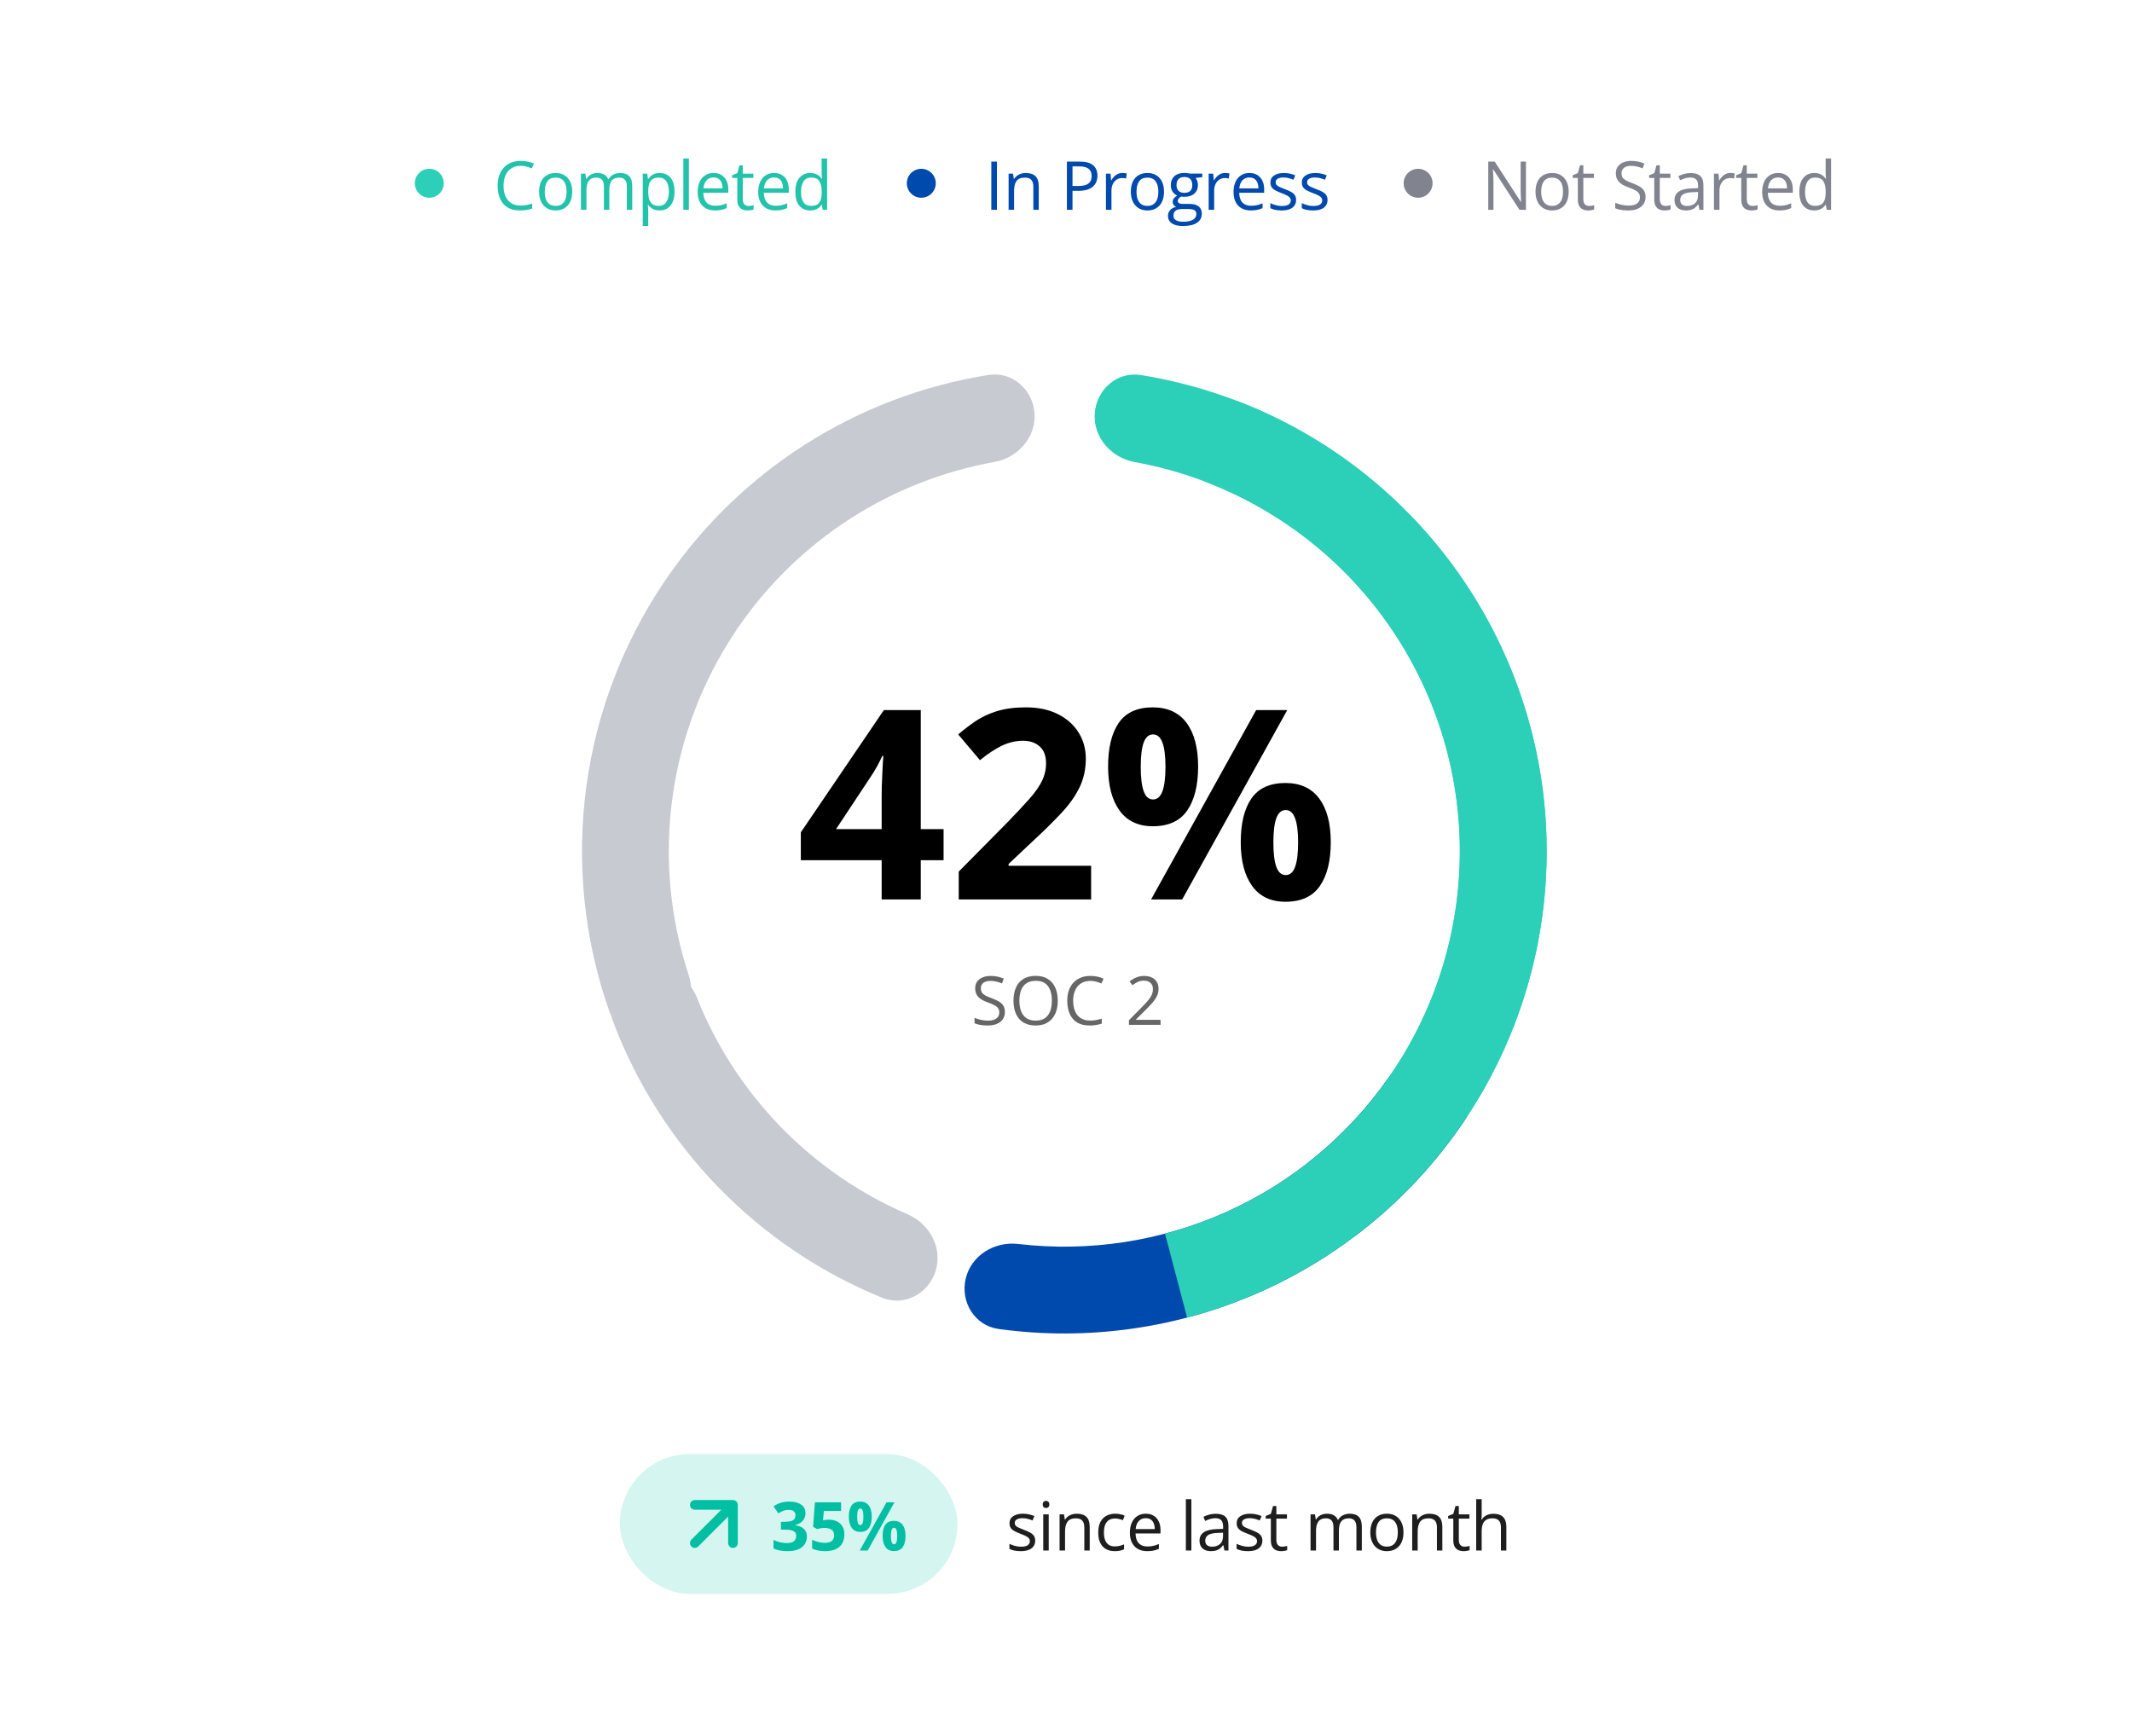 <svg width="442" height="360" viewBox="0 0 442 360" fill="none" xmlns="http://www.w3.org/2000/svg">
<circle cx="89" cy="38" r="3" fill="#2CCFB7"/>
<path d="M107.956 34.388C107.404 34.388 106.908 34.483 106.466 34.675C106.028 34.862 105.654 35.135 105.345 35.495C105.039 35.851 104.804 36.281 104.64 36.787C104.476 37.293 104.394 37.863 104.394 38.496C104.394 39.335 104.524 40.064 104.784 40.684C105.048 41.299 105.44 41.775 105.96 42.112C106.484 42.45 107.138 42.618 107.922 42.618C108.368 42.618 108.788 42.582 109.179 42.509C109.576 42.431 109.961 42.336 110.335 42.222V43.233C109.97 43.37 109.587 43.47 109.186 43.534C108.785 43.602 108.309 43.637 107.758 43.637C106.741 43.637 105.891 43.427 105.208 43.008C104.529 42.584 104.018 41.987 103.677 41.217C103.339 40.447 103.171 39.537 103.171 38.489C103.171 37.733 103.276 37.042 103.485 36.418C103.699 35.789 104.009 35.247 104.415 34.791C104.825 34.335 105.326 33.984 105.919 33.738C106.516 33.488 107.199 33.362 107.97 33.362C108.475 33.362 108.963 33.412 109.432 33.513C109.902 33.613 110.326 33.757 110.704 33.943L110.239 34.928C109.92 34.782 109.569 34.657 109.186 34.552C108.808 34.442 108.398 34.388 107.956 34.388ZM118.637 39.74C118.637 40.355 118.557 40.905 118.398 41.388C118.238 41.871 118.008 42.279 117.707 42.611C117.406 42.944 117.042 43.199 116.613 43.377C116.19 43.55 115.709 43.637 115.171 43.637C114.67 43.637 114.209 43.55 113.79 43.377C113.375 43.199 113.015 42.944 112.71 42.611C112.409 42.279 112.175 41.871 112.006 41.388C111.842 40.905 111.76 40.355 111.76 39.74C111.76 38.92 111.899 38.223 112.177 37.648C112.455 37.07 112.851 36.63 113.366 36.329C113.886 36.024 114.503 35.871 115.219 35.871C115.902 35.871 116.499 36.024 117.01 36.329C117.525 36.634 117.924 37.077 118.206 37.655C118.493 38.23 118.637 38.925 118.637 39.74ZM112.936 39.74C112.936 40.342 113.015 40.864 113.175 41.306C113.334 41.748 113.58 42.09 113.913 42.331C114.246 42.573 114.674 42.693 115.198 42.693C115.718 42.693 116.144 42.573 116.477 42.331C116.814 42.09 117.062 41.748 117.222 41.306C117.381 40.864 117.461 40.342 117.461 39.74C117.461 39.143 117.381 38.628 117.222 38.195C117.062 37.758 116.816 37.421 116.483 37.184C116.151 36.947 115.72 36.828 115.191 36.828C114.412 36.828 113.84 37.086 113.476 37.601C113.116 38.116 112.936 38.829 112.936 39.74ZM128.579 35.871C129.404 35.871 130.026 36.088 130.446 36.52C130.865 36.949 131.075 37.639 131.075 38.592V43.5H129.954V38.647C129.954 38.04 129.821 37.587 129.557 37.286C129.297 36.981 128.91 36.828 128.395 36.828C127.67 36.828 127.144 37.038 126.816 37.457C126.488 37.876 126.324 38.494 126.324 39.31V43.5H125.196V38.647C125.196 38.241 125.136 37.904 125.018 37.635C124.904 37.366 124.731 37.165 124.498 37.033C124.271 36.897 123.981 36.828 123.63 36.828C123.134 36.828 122.735 36.931 122.434 37.136C122.133 37.341 121.914 37.646 121.778 38.052C121.646 38.453 121.579 38.947 121.579 39.535V43.5H120.445V36.008H121.361L121.532 37.067H121.593C121.744 36.808 121.933 36.589 122.161 36.411C122.388 36.233 122.644 36.099 122.926 36.008C123.209 35.917 123.509 35.871 123.829 35.871C124.398 35.871 124.874 35.978 125.257 36.192C125.645 36.402 125.925 36.723 126.098 37.156H126.16C126.406 36.723 126.743 36.402 127.171 36.192C127.6 35.978 128.069 35.871 128.579 35.871ZM136.772 35.871C137.706 35.871 138.452 36.192 139.008 36.835C139.564 37.477 139.842 38.444 139.842 39.733C139.842 40.586 139.714 41.301 139.459 41.88C139.203 42.459 138.843 42.896 138.379 43.192C137.918 43.489 137.374 43.637 136.745 43.637C136.348 43.637 136 43.584 135.699 43.48C135.398 43.375 135.141 43.233 134.926 43.056C134.712 42.878 134.535 42.684 134.393 42.475H134.311C134.325 42.652 134.341 42.867 134.359 43.117C134.382 43.368 134.393 43.587 134.393 43.773V46.85H133.252V36.008H134.188L134.339 37.115H134.393C134.539 36.887 134.717 36.68 134.926 36.493C135.136 36.302 135.391 36.151 135.692 36.042C135.997 35.928 136.357 35.871 136.772 35.871ZM136.574 36.828C136.054 36.828 135.635 36.928 135.316 37.129C135.002 37.329 134.772 37.63 134.626 38.031C134.48 38.428 134.402 38.927 134.393 39.528V39.747C134.393 40.38 134.462 40.916 134.598 41.353C134.74 41.791 134.97 42.124 135.289 42.352C135.612 42.579 136.045 42.693 136.588 42.693C137.052 42.693 137.44 42.568 137.75 42.317C138.06 42.067 138.29 41.718 138.44 41.272C138.595 40.82 138.673 40.303 138.673 39.72C138.673 38.836 138.499 38.134 138.153 37.614C137.811 37.09 137.285 36.828 136.574 36.828ZM142.812 43.5H141.67V32.863H142.812V43.5ZM147.942 35.871C148.58 35.871 149.127 36.012 149.582 36.295C150.038 36.578 150.387 36.974 150.628 37.484C150.87 37.99 150.991 38.583 150.991 39.262V39.966H145.816C145.829 40.845 146.048 41.515 146.472 41.976C146.896 42.436 147.493 42.666 148.263 42.666C148.737 42.666 149.156 42.623 149.521 42.536C149.885 42.45 150.264 42.322 150.656 42.153V43.151C150.277 43.32 149.901 43.443 149.528 43.52C149.159 43.598 148.721 43.637 148.215 43.637C147.495 43.637 146.866 43.491 146.328 43.199C145.795 42.903 145.381 42.47 145.084 41.9C144.788 41.331 144.64 40.633 144.64 39.809C144.64 39.002 144.774 38.305 145.043 37.717C145.317 37.124 145.7 36.669 146.192 36.35C146.688 36.031 147.272 35.871 147.942 35.871ZM147.928 36.801C147.322 36.801 146.839 36.999 146.479 37.395C146.119 37.792 145.905 38.346 145.836 39.057H149.801C149.797 38.61 149.726 38.218 149.589 37.881C149.457 37.539 149.254 37.275 148.981 37.088C148.707 36.897 148.356 36.801 147.928 36.801ZM155.184 42.707C155.371 42.707 155.562 42.691 155.758 42.659C155.954 42.627 156.114 42.589 156.237 42.543V43.425C156.105 43.484 155.92 43.534 155.683 43.575C155.451 43.616 155.223 43.637 155 43.637C154.603 43.637 154.243 43.568 153.92 43.432C153.596 43.29 153.336 43.053 153.14 42.721C152.949 42.388 152.853 41.928 152.853 41.34V36.897H151.787V36.343L152.86 35.898L153.311 34.272H153.995V36.008H156.189V36.897H153.995V41.306C153.995 41.775 154.102 42.126 154.316 42.358C154.535 42.591 154.824 42.707 155.184 42.707ZM160.485 35.871C161.123 35.871 161.67 36.012 162.126 36.295C162.582 36.578 162.93 36.974 163.172 37.484C163.413 37.99 163.534 38.583 163.534 39.262V39.966H158.359C158.373 40.845 158.592 41.515 159.016 41.976C159.439 42.436 160.036 42.666 160.807 42.666C161.281 42.666 161.7 42.623 162.064 42.536C162.429 42.45 162.807 42.322 163.199 42.153V43.151C162.821 43.32 162.445 43.443 162.071 43.52C161.702 43.598 161.265 43.637 160.759 43.637C160.039 43.637 159.41 43.491 158.872 43.199C158.339 42.903 157.924 42.47 157.628 41.9C157.332 41.331 157.184 40.633 157.184 39.809C157.184 39.002 157.318 38.305 157.587 37.717C157.86 37.124 158.243 36.669 158.735 36.35C159.232 36.031 159.815 35.871 160.485 35.871ZM160.472 36.801C159.865 36.801 159.382 36.999 159.022 37.395C158.662 37.792 158.448 38.346 158.38 39.057H162.345C162.34 38.61 162.269 38.218 162.133 37.881C162.001 37.539 161.798 37.275 161.524 37.088C161.251 36.897 160.9 36.801 160.472 36.801ZM167.974 43.637C167.026 43.637 166.274 43.313 165.718 42.666C165.167 42.019 164.891 41.057 164.891 39.781C164.891 38.492 165.173 37.519 165.738 36.862C166.304 36.202 167.056 35.871 167.994 35.871C168.391 35.871 168.737 35.923 169.033 36.028C169.33 36.133 169.585 36.274 169.799 36.452C170.013 36.625 170.193 36.824 170.339 37.047H170.421C170.403 36.906 170.385 36.712 170.366 36.466C170.348 36.22 170.339 36.019 170.339 35.864V32.863H171.474V43.5H170.558L170.387 42.434H170.339C170.198 42.657 170.018 42.86 169.799 43.042C169.585 43.224 169.327 43.37 169.027 43.48C168.73 43.584 168.379 43.637 167.974 43.637ZM168.152 42.693C168.954 42.693 169.521 42.465 169.854 42.01C170.186 41.554 170.353 40.877 170.353 39.98V39.774C170.353 38.822 170.193 38.09 169.874 37.58C169.56 37.07 168.986 36.815 168.152 36.815C167.454 36.815 166.933 37.083 166.586 37.621C166.24 38.154 166.067 38.883 166.067 39.809C166.067 40.729 166.238 41.44 166.579 41.941C166.926 42.443 167.45 42.693 168.152 42.693Z" fill="#23C3AB"/>
<circle cx="191" cy="38" r="3" fill="#004AAD"/>
<path d="M205.517 43.5V33.506H206.679V43.5H205.517ZM212.65 35.871C213.539 35.871 214.211 36.09 214.667 36.527C215.123 36.96 215.35 37.658 215.35 38.619V43.5H214.229V38.694C214.229 38.07 214.086 37.603 213.799 37.293C213.516 36.983 213.081 36.828 212.493 36.828C211.664 36.828 211.08 37.063 210.743 37.532C210.406 38.002 210.237 38.683 210.237 39.576V43.5H209.102V36.008H210.018L210.189 37.088H210.251C210.41 36.824 210.613 36.602 210.859 36.425C211.105 36.242 211.381 36.106 211.686 36.015C211.992 35.919 212.313 35.871 212.65 35.871ZM223.799 33.506C225.089 33.506 226.03 33.759 226.622 34.265C227.219 34.766 227.518 35.486 227.518 36.425C227.518 36.849 227.447 37.252 227.306 37.635C227.169 38.013 226.946 38.348 226.636 38.64C226.326 38.927 225.918 39.155 225.412 39.323C224.911 39.487 224.296 39.569 223.567 39.569H222.35V43.5H221.188V33.506H223.799ZM223.69 34.497H222.35V38.571H223.437C224.075 38.571 224.606 38.503 225.03 38.366C225.458 38.23 225.779 38.008 225.994 37.703C226.208 37.393 226.315 36.983 226.315 36.473C226.315 35.807 226.103 35.313 225.679 34.989C225.255 34.661 224.592 34.497 223.69 34.497ZM232.689 35.871C232.84 35.871 232.997 35.88 233.161 35.898C233.325 35.912 233.471 35.933 233.598 35.96L233.455 37.013C233.332 36.981 233.195 36.956 233.045 36.938C232.894 36.919 232.753 36.91 232.621 36.91C232.32 36.91 232.035 36.972 231.766 37.095C231.502 37.213 231.27 37.386 231.069 37.614C230.869 37.838 230.711 38.109 230.597 38.428C230.483 38.742 230.426 39.093 230.426 39.48V43.5H229.285V36.008H230.228L230.351 37.389H230.399C230.554 37.111 230.741 36.858 230.96 36.63C231.178 36.398 231.431 36.213 231.718 36.076C232.01 35.94 232.334 35.871 232.689 35.871ZM241.319 39.74C241.319 40.355 241.24 40.905 241.08 41.388C240.921 41.871 240.69 42.279 240.39 42.611C240.089 42.944 239.724 43.199 239.296 43.377C238.872 43.55 238.391 43.637 237.854 43.637C237.352 43.637 236.892 43.55 236.473 43.377C236.058 43.199 235.698 42.944 235.393 42.611C235.092 42.279 234.857 41.871 234.688 41.388C234.524 40.905 234.442 40.355 234.442 39.74C234.442 38.92 234.581 38.223 234.859 37.648C235.137 37.07 235.534 36.63 236.049 36.329C236.568 36.024 237.186 35.871 237.901 35.871C238.585 35.871 239.182 36.024 239.692 36.329C240.207 36.634 240.606 37.077 240.889 37.655C241.176 38.23 241.319 38.925 241.319 39.74ZM235.618 39.74C235.618 40.342 235.698 40.864 235.857 41.306C236.017 41.748 236.263 42.09 236.596 42.331C236.928 42.573 237.357 42.693 237.881 42.693C238.4 42.693 238.826 42.573 239.159 42.331C239.496 42.09 239.745 41.748 239.904 41.306C240.064 40.864 240.144 40.342 240.144 39.74C240.144 39.143 240.064 38.628 239.904 38.195C239.745 37.758 239.499 37.421 239.166 37.184C238.833 36.947 238.403 36.828 237.874 36.828C237.095 36.828 236.523 37.086 236.158 37.601C235.798 38.116 235.618 38.829 235.618 39.74ZM245.219 46.863C244.235 46.863 243.476 46.679 242.943 46.31C242.409 45.945 242.143 45.432 242.143 44.772C242.143 44.302 242.291 43.901 242.587 43.568C242.888 43.236 243.303 43.015 243.831 42.905C243.635 42.814 243.467 42.677 243.325 42.495C243.189 42.313 243.12 42.103 243.12 41.866C243.12 41.593 243.196 41.353 243.346 41.148C243.501 40.939 243.736 40.738 244.05 40.547C243.658 40.387 243.339 40.118 243.093 39.74C242.852 39.357 242.731 38.913 242.731 38.407C242.731 37.87 242.842 37.411 243.066 37.033C243.289 36.65 243.613 36.359 244.036 36.158C244.46 35.958 244.973 35.857 245.575 35.857C245.707 35.857 245.839 35.864 245.971 35.878C246.108 35.887 246.238 35.903 246.361 35.926C246.484 35.944 246.591 35.967 246.682 35.994H249.252V36.726L247.871 36.897C248.008 37.074 248.122 37.288 248.213 37.539C248.304 37.79 248.35 38.068 248.35 38.373C248.35 39.12 248.097 39.715 247.591 40.157C247.085 40.595 246.39 40.813 245.506 40.813C245.297 40.813 245.082 40.795 244.864 40.759C244.64 40.882 244.469 41.019 244.351 41.169C244.237 41.319 244.18 41.492 244.18 41.688C244.18 41.834 244.223 41.95 244.31 42.037C244.401 42.124 244.531 42.188 244.7 42.228C244.868 42.265 245.071 42.283 245.308 42.283H246.627C247.443 42.283 248.067 42.454 248.5 42.796C248.938 43.138 249.157 43.637 249.157 44.293C249.157 45.122 248.819 45.758 248.145 46.2C247.47 46.642 246.495 46.863 245.219 46.863ZM245.253 45.975C245.873 45.975 246.386 45.911 246.791 45.783C247.201 45.66 247.507 45.48 247.707 45.243C247.912 45.011 248.015 44.733 248.015 44.409C248.015 44.108 247.947 43.88 247.81 43.726C247.673 43.575 247.473 43.475 247.208 43.425C246.944 43.37 246.62 43.343 246.238 43.343H244.939C244.602 43.343 244.308 43.395 244.057 43.5C243.806 43.605 243.613 43.76 243.476 43.965C243.344 44.17 243.278 44.425 243.278 44.73C243.278 45.136 243.449 45.444 243.79 45.653C244.132 45.867 244.62 45.975 245.253 45.975ZM245.547 39.986C246.089 39.986 246.497 39.85 246.771 39.576C247.044 39.303 247.181 38.904 247.181 38.38C247.181 37.819 247.042 37.4 246.764 37.122C246.486 36.84 246.076 36.698 245.534 36.698C245.014 36.698 244.613 36.844 244.33 37.136C244.052 37.423 243.913 37.844 243.913 38.4C243.913 38.911 244.055 39.303 244.337 39.576C244.62 39.85 245.023 39.986 245.547 39.986ZM253.979 35.871C254.13 35.871 254.287 35.88 254.451 35.898C254.615 35.912 254.761 35.933 254.888 35.96L254.745 37.013C254.622 36.981 254.485 36.956 254.335 36.938C254.184 36.919 254.043 36.91 253.911 36.91C253.61 36.91 253.325 36.972 253.056 37.095C252.792 37.213 252.56 37.386 252.359 37.614C252.158 37.838 252.001 38.109 251.887 38.428C251.773 38.742 251.716 39.093 251.716 39.48V43.5H250.575V36.008H251.518L251.641 37.389H251.689C251.844 37.111 252.031 36.858 252.25 36.63C252.468 36.398 252.721 36.213 253.008 36.076C253.3 35.94 253.624 35.871 253.979 35.871ZM259.034 35.871C259.672 35.871 260.219 36.012 260.675 36.295C261.13 36.578 261.479 36.974 261.721 37.484C261.962 37.99 262.083 38.583 262.083 39.262V39.966H256.908C256.922 40.845 257.141 41.515 257.564 41.976C257.988 42.436 258.585 42.666 259.355 42.666C259.829 42.666 260.249 42.623 260.613 42.536C260.978 42.45 261.356 42.322 261.748 42.153V43.151C261.37 43.32 260.994 43.443 260.62 43.52C260.251 43.598 259.813 43.637 259.308 43.637C258.587 43.637 257.959 43.491 257.421 43.199C256.888 42.903 256.473 42.47 256.177 41.9C255.88 41.331 255.732 40.633 255.732 39.809C255.732 39.002 255.867 38.305 256.136 37.717C256.409 37.124 256.792 36.669 257.284 36.35C257.781 36.031 258.364 35.871 259.034 35.871ZM259.02 36.801C258.414 36.801 257.931 36.999 257.571 37.395C257.211 37.792 256.997 38.346 256.929 39.057H260.893C260.889 38.61 260.818 38.218 260.682 37.881C260.549 37.539 260.347 37.275 260.073 37.088C259.8 36.897 259.449 36.801 259.02 36.801ZM268.703 41.449C268.703 41.928 268.583 42.331 268.341 42.659C268.104 42.983 267.762 43.227 267.316 43.391C266.874 43.555 266.345 43.637 265.73 43.637C265.206 43.637 264.752 43.596 264.369 43.514C263.987 43.432 263.652 43.315 263.364 43.165V42.119C263.67 42.27 264.034 42.406 264.458 42.529C264.882 42.652 265.315 42.714 265.757 42.714C266.404 42.714 266.874 42.609 267.165 42.399C267.457 42.19 267.603 41.905 267.603 41.545C267.603 41.34 267.544 41.16 267.425 41.005C267.311 40.845 267.117 40.693 266.844 40.547C266.571 40.397 266.192 40.232 265.709 40.055C265.231 39.872 264.816 39.692 264.465 39.515C264.119 39.332 263.85 39.111 263.658 38.852C263.472 38.592 263.378 38.255 263.378 37.84C263.378 37.206 263.633 36.721 264.144 36.384C264.659 36.042 265.333 35.871 266.167 35.871C266.618 35.871 267.04 35.917 267.432 36.008C267.828 36.094 268.197 36.213 268.539 36.363L268.156 37.273C267.847 37.14 267.516 37.029 267.165 36.938C266.814 36.846 266.457 36.801 266.092 36.801C265.568 36.801 265.165 36.887 264.882 37.06C264.604 37.234 264.465 37.471 264.465 37.772C264.465 38.004 264.529 38.195 264.656 38.346C264.789 38.496 264.998 38.637 265.285 38.77C265.572 38.902 265.951 39.057 266.42 39.234C266.89 39.408 267.295 39.588 267.637 39.774C267.979 39.957 268.241 40.18 268.423 40.444C268.61 40.704 268.703 41.039 268.703 41.449ZM275.221 41.449C275.221 41.928 275.1 42.331 274.859 42.659C274.622 42.983 274.28 43.227 273.834 43.391C273.391 43.555 272.863 43.637 272.248 43.637C271.723 43.637 271.27 43.596 270.887 43.514C270.504 43.432 270.169 43.315 269.882 43.165V42.119C270.188 42.27 270.552 42.406 270.976 42.529C271.4 42.652 271.833 42.714 272.275 42.714C272.922 42.714 273.391 42.609 273.683 42.399C273.975 42.19 274.121 41.905 274.121 41.545C274.121 41.34 274.061 41.16 273.943 41.005C273.829 40.845 273.635 40.693 273.362 40.547C273.088 40.397 272.71 40.232 272.227 40.055C271.749 39.872 271.334 39.692 270.983 39.515C270.637 39.332 270.368 39.111 270.176 38.852C269.989 38.592 269.896 38.255 269.896 37.84C269.896 37.206 270.151 36.721 270.662 36.384C271.177 36.042 271.851 35.871 272.685 35.871C273.136 35.871 273.558 35.917 273.95 36.008C274.346 36.094 274.715 36.213 275.057 36.363L274.674 37.273C274.364 37.14 274.034 37.029 273.683 36.938C273.332 36.846 272.974 36.801 272.61 36.801C272.086 36.801 271.682 36.887 271.4 37.06C271.122 37.234 270.983 37.471 270.983 37.772C270.983 38.004 271.047 38.195 271.174 38.346C271.306 38.496 271.516 38.637 271.803 38.77C272.09 38.902 272.469 39.057 272.938 39.234C273.407 39.408 273.813 39.588 274.155 39.774C274.497 39.957 274.759 40.18 274.941 40.444C275.128 40.704 275.221 41.039 275.221 41.449Z" fill="#004AAD"/>
<circle cx="294" cy="38" r="3" fill="#040820" fill-opacity="0.5"/>
<path d="M316.353 43.5H315.013L309.565 35.105H309.51C309.524 35.329 309.54 35.584 309.558 35.871C309.576 36.154 309.59 36.457 309.599 36.78C309.613 37.099 309.62 37.425 309.62 37.758V43.5H308.54V33.506H309.873L315.3 41.873H315.348C315.339 41.714 315.328 41.488 315.314 41.196C315.3 40.9 315.287 40.583 315.273 40.246C315.264 39.904 315.259 39.588 315.259 39.296V33.506H316.353V43.5ZM325.216 39.74C325.216 40.355 325.136 40.905 324.976 41.388C324.817 41.871 324.587 42.279 324.286 42.611C323.985 42.944 323.621 43.199 323.192 43.377C322.768 43.55 322.288 43.637 321.75 43.637C321.249 43.637 320.788 43.55 320.369 43.377C319.954 43.199 319.594 42.944 319.289 42.611C318.988 42.279 318.753 41.871 318.585 41.388C318.421 40.905 318.339 40.355 318.339 39.74C318.339 38.92 318.478 38.223 318.756 37.648C319.034 37.07 319.43 36.63 319.945 36.329C320.465 36.024 321.082 35.871 321.798 35.871C322.481 35.871 323.078 36.024 323.589 36.329C324.104 36.634 324.502 37.077 324.785 37.655C325.072 38.23 325.216 38.925 325.216 39.74ZM319.514 39.74C319.514 40.342 319.594 40.864 319.754 41.306C319.913 41.748 320.159 42.09 320.492 42.331C320.825 42.573 321.253 42.693 321.777 42.693C322.297 42.693 322.723 42.573 323.056 42.331C323.393 42.09 323.641 41.748 323.801 41.306C323.96 40.864 324.04 40.342 324.04 39.74C324.04 39.143 323.96 38.628 323.801 38.195C323.641 37.758 323.395 37.421 323.062 37.184C322.73 36.947 322.299 36.828 321.77 36.828C320.991 36.828 320.419 37.086 320.055 37.601C319.695 38.116 319.514 38.829 319.514 39.74ZM329.444 42.707C329.63 42.707 329.822 42.691 330.018 42.659C330.214 42.627 330.373 42.589 330.496 42.543V43.425C330.364 43.484 330.18 43.534 329.943 43.575C329.71 43.616 329.482 43.637 329.259 43.637C328.862 43.637 328.502 43.568 328.179 43.432C327.855 43.29 327.596 43.053 327.4 42.721C327.208 42.388 327.112 41.928 327.112 41.34V36.897H326.046V36.343L327.119 35.898L327.57 34.272H328.254V36.008H330.448V36.897H328.254V41.306C328.254 41.775 328.361 42.126 328.575 42.358C328.794 42.591 329.083 42.707 329.444 42.707ZM341.153 40.841C341.153 41.433 341.005 41.939 340.709 42.358C340.417 42.773 340.007 43.09 339.478 43.309C338.95 43.527 338.328 43.637 337.612 43.637C337.234 43.637 336.876 43.618 336.539 43.582C336.202 43.546 335.892 43.493 335.609 43.425C335.327 43.356 335.078 43.272 334.864 43.172V42.058C335.206 42.199 335.623 42.331 336.115 42.454C336.607 42.573 337.122 42.632 337.66 42.632C338.161 42.632 338.585 42.566 338.931 42.434C339.278 42.297 339.54 42.103 339.718 41.852C339.9 41.597 339.991 41.292 339.991 40.937C339.991 40.595 339.916 40.31 339.765 40.082C339.615 39.85 339.364 39.64 339.013 39.453C338.667 39.262 338.193 39.059 337.592 38.845C337.168 38.694 336.794 38.53 336.47 38.352C336.147 38.17 335.876 37.965 335.657 37.737C335.438 37.509 335.272 37.245 335.158 36.944C335.049 36.644 334.994 36.3 334.994 35.912C334.994 35.379 335.128 34.923 335.397 34.545C335.671 34.162 336.047 33.87 336.525 33.67C337.008 33.465 337.562 33.362 338.186 33.362C338.719 33.362 339.212 33.412 339.663 33.513C340.119 33.613 340.536 33.747 340.914 33.916L340.552 34.914C340.191 34.764 339.809 34.638 339.403 34.538C339.002 34.438 338.587 34.388 338.159 34.388C337.731 34.388 337.368 34.452 337.072 34.579C336.78 34.702 336.557 34.878 336.402 35.105C336.247 35.333 336.17 35.605 336.17 35.919C336.17 36.27 336.243 36.562 336.388 36.794C336.539 37.026 336.776 37.234 337.099 37.416C337.427 37.594 337.86 37.781 338.398 37.977C338.986 38.191 339.485 38.419 339.895 38.66C340.305 38.897 340.618 39.189 340.832 39.535C341.046 39.877 341.153 40.312 341.153 40.841ZM345.292 42.707C345.479 42.707 345.67 42.691 345.866 42.659C346.062 42.627 346.222 42.589 346.345 42.543V43.425C346.213 43.484 346.028 43.534 345.791 43.575C345.559 43.616 345.331 43.637 345.107 43.637C344.711 43.637 344.351 43.568 344.027 43.432C343.704 43.29 343.444 43.053 343.248 42.721C343.057 42.388 342.961 41.928 342.961 41.34V36.897H341.895V36.343L342.968 35.898L343.419 34.272H344.103V36.008H346.297V36.897H344.103V41.306C344.103 41.775 344.21 42.126 344.424 42.358C344.643 42.591 344.932 42.707 345.292 42.707ZM350.511 35.885C351.404 35.885 352.067 36.085 352.5 36.486C352.933 36.887 353.15 37.528 353.15 38.407V43.5H352.323L352.104 42.393H352.049C351.84 42.666 351.621 42.896 351.393 43.083C351.165 43.265 350.901 43.404 350.6 43.5C350.304 43.591 349.939 43.637 349.506 43.637C349.05 43.637 348.645 43.557 348.289 43.398C347.939 43.238 347.661 42.996 347.455 42.673C347.255 42.349 347.155 41.939 347.155 41.442C347.155 40.695 347.451 40.121 348.043 39.72C348.636 39.319 349.538 39.1 350.75 39.063L352.042 39.009V38.551C352.042 37.904 351.903 37.45 351.625 37.19C351.347 36.931 350.955 36.801 350.45 36.801C350.058 36.801 349.684 36.858 349.328 36.972C348.973 37.086 348.636 37.22 348.317 37.375L347.968 36.514C348.305 36.34 348.693 36.192 349.13 36.069C349.568 35.946 350.028 35.885 350.511 35.885ZM352.029 39.809L350.887 39.856C349.953 39.893 349.294 40.046 348.911 40.315C348.529 40.583 348.337 40.964 348.337 41.456C348.337 41.884 348.467 42.201 348.727 42.406C348.987 42.611 349.331 42.714 349.759 42.714C350.425 42.714 350.969 42.529 351.393 42.16C351.817 41.791 352.029 41.237 352.029 40.499V39.809ZM358.738 35.871C358.888 35.871 359.046 35.88 359.21 35.898C359.374 35.912 359.52 35.933 359.647 35.96L359.504 37.013C359.381 36.981 359.244 36.956 359.093 36.938C358.943 36.919 358.802 36.91 358.67 36.91C358.369 36.91 358.084 36.972 357.815 37.095C357.551 37.213 357.318 37.386 357.118 37.614C356.917 37.838 356.76 38.109 356.646 38.428C356.532 38.742 356.475 39.093 356.475 39.48V43.5H355.334V36.008H356.277L356.4 37.389H356.448C356.603 37.111 356.79 36.858 357.008 36.63C357.227 36.398 357.48 36.213 357.767 36.076C358.059 35.94 358.382 35.871 358.738 35.871ZM363.328 42.707C363.515 42.707 363.706 42.691 363.902 42.659C364.098 42.627 364.258 42.589 364.381 42.543V43.425C364.249 43.484 364.064 43.534 363.827 43.575C363.595 43.616 363.367 43.637 363.144 43.637C362.747 43.637 362.387 43.568 362.063 43.432C361.74 43.29 361.48 43.053 361.284 42.721C361.093 42.388 360.997 41.928 360.997 41.34V36.897H359.931V36.343L361.004 35.898L361.455 34.272H362.139V36.008H364.333V36.897H362.139V41.306C362.139 41.775 362.246 42.126 362.46 42.358C362.679 42.591 362.968 42.707 363.328 42.707ZM368.629 35.871C369.267 35.871 369.814 36.012 370.27 36.295C370.726 36.578 371.074 36.974 371.316 37.484C371.557 37.99 371.678 38.583 371.678 39.262V39.966H366.503C366.517 40.845 366.736 41.515 367.159 41.976C367.583 42.436 368.18 42.666 368.95 42.666C369.424 42.666 369.844 42.623 370.208 42.536C370.573 42.45 370.951 42.322 371.343 42.153V43.151C370.965 43.32 370.589 43.443 370.215 43.52C369.846 43.598 369.408 43.637 368.903 43.637C368.183 43.637 367.554 43.491 367.016 43.199C366.483 42.903 366.068 42.47 365.772 41.9C365.476 41.331 365.327 40.633 365.327 39.809C365.327 39.002 365.462 38.305 365.731 37.717C366.004 37.124 366.387 36.669 366.879 36.35C367.376 36.031 367.959 35.871 368.629 35.871ZM368.616 36.801C368.009 36.801 367.526 36.999 367.166 37.395C366.806 37.792 366.592 38.346 366.524 39.057H370.489C370.484 38.61 370.413 38.218 370.277 37.881C370.144 37.539 369.942 37.275 369.668 37.088C369.395 36.897 369.044 36.801 368.616 36.801ZM376.118 43.637C375.17 43.637 374.418 43.313 373.862 42.666C373.31 42.019 373.035 41.057 373.035 39.781C373.035 38.492 373.317 37.519 373.882 36.862C374.448 36.202 375.199 35.871 376.138 35.871C376.535 35.871 376.881 35.923 377.177 36.028C377.474 36.133 377.729 36.274 377.943 36.452C378.157 36.625 378.337 36.824 378.483 37.047H378.565C378.547 36.906 378.529 36.712 378.51 36.466C378.492 36.22 378.483 36.019 378.483 35.864V32.863H379.618V43.5H378.702L378.531 42.434H378.483C378.342 42.657 378.162 42.86 377.943 43.042C377.729 43.224 377.471 43.37 377.17 43.48C376.874 43.584 376.523 43.637 376.118 43.637ZM376.295 42.693C377.098 42.693 377.665 42.465 377.998 42.01C378.33 41.554 378.497 40.877 378.497 39.98V39.774C378.497 38.822 378.337 38.09 378.018 37.58C377.704 37.07 377.129 36.815 376.295 36.815C375.598 36.815 375.076 37.083 374.73 37.621C374.384 38.154 374.211 38.883 374.211 39.809C374.211 40.729 374.381 41.44 374.723 41.941C375.07 42.443 375.594 42.693 376.295 42.693Z" fill="#040820" fill-opacity="0.5"/>
<path d="M226.957 85.719C227.302 80.76 231.612 76.978 236.52 77.767C254.275 80.62 270.993 88.22 284.864 99.838C301.042 113.389 312.519 131.711 317.651 152.182C322.783 172.652 321.308 194.221 313.436 213.802C306.686 230.59 295.531 245.178 281.222 256.07C277.267 259.081 271.682 257.78 269.039 253.57C266.397 249.36 267.704 243.842 271.599 240.754C282.719 231.937 291.403 220.35 296.735 207.088C303.19 191.032 304.4 173.345 300.192 156.559C295.983 139.773 286.572 124.749 273.306 113.638C262.348 104.46 249.224 98.339 235.26 95.812C230.369 94.926 226.613 90.677 226.957 85.719Z" fill="#2CCFB7"/>
<path d="M300.46 220.225C304.82 222.613 306.45 228.11 303.68 232.237C293.276 247.735 278.702 260.066 261.56 267.75C244.418 275.435 225.517 278.111 207.024 275.567C202.1 274.89 199.081 270.015 200.198 265.171C201.316 260.328 206.148 257.36 211.085 257.94C225.734 259.661 240.637 257.404 254.197 251.325C267.757 245.246 279.357 235.622 287.819 223.541C290.67 219.469 296.101 217.836 300.46 220.225Z" fill="#004AAD"/>
<path d="M204.92 77.745C209.828 76.963 214.134 80.751 214.471 85.71C214.809 90.669 211.047 94.913 206.155 95.792C195.607 97.687 185.502 101.636 176.429 107.447C167.355 113.258 159.541 120.785 153.408 129.573C153.268 129.773 153.12 129.966 152.969 130.154C152.849 130.361 152.725 130.566 152.591 130.767C145.65 141.097 141.128 152.907 139.42 165.313C137.711 177.72 138.872 190.312 142.763 202.134C143.035 202.96 143.196 203.806 143.259 204.648C143.753 205.336 144.173 206.089 144.496 206.898C148.469 216.852 154.366 225.958 161.88 233.681C169.393 241.404 178.334 247.549 188.175 251.794C192.739 253.763 195.436 258.751 193.979 263.503C192.522 268.255 187.469 270.964 182.867 269.086C170.148 263.895 158.603 256.126 148.978 246.233C139.354 236.341 131.904 224.587 127.064 211.729C126.931 211.375 126.827 211.017 126.746 210.66C126.578 210.333 126.427 209.99 126.301 209.631C121.049 194.677 119.414 178.644 121.588 162.857C123.658 147.822 129.118 133.507 137.493 120.966C137.506 120.945 137.519 120.924 137.533 120.903C137.59 120.817 137.649 120.732 137.707 120.646C137.845 120.441 137.983 120.236 138.123 120.032C138.257 119.836 138.393 119.641 138.528 119.446C138.608 119.331 138.687 119.214 138.767 119.099C138.783 119.076 138.8 119.055 138.815 119.033C146.269 108.418 155.739 99.324 166.721 92.29C178.344 84.846 191.353 79.906 204.92 77.745Z" fill="#C8CAD2"/>
<path d="M256.233 83.044C276.026 90.579 292.916 104.205 304.468 121.956C316.02 139.708 321.638 160.668 320.512 181.818C319.385 202.967 311.573 223.213 298.201 239.637C284.829 256.061 266.588 267.816 246.106 273.207L241.524 255.8C258.32 251.379 273.278 241.74 284.243 228.273C295.208 214.805 301.614 198.203 302.537 180.861C303.461 163.518 298.854 146.33 289.382 131.774C279.909 117.218 266.059 106.045 249.828 99.866L256.233 83.044Z" fill="#2CCFB7"/>
<path d="M195.62 178.363H190.893V186.5H182.783V178.363H166.025V172.589L183.24 147.237H190.893V171.917H195.62V178.363ZM182.783 171.917V165.257C182.783 164.631 182.792 163.888 182.81 163.028C182.846 162.169 182.881 161.31 182.917 160.45C182.953 159.591 182.989 158.83 183.025 158.167C183.078 157.487 183.114 157.013 183.132 156.744H182.917C182.577 157.478 182.219 158.194 181.843 158.893C181.467 159.573 181.028 160.289 180.527 161.041L173.33 171.917H182.783ZM226.208 186.5H198.762V180.726L208.618 170.763C210.605 168.722 212.199 167.021 213.398 165.66C214.616 164.282 215.493 163.028 216.03 161.9C216.585 160.772 216.863 159.564 216.863 158.275C216.863 156.717 216.424 155.554 215.547 154.784C214.687 153.996 213.532 153.602 212.082 153.602C210.56 153.602 209.083 153.951 207.651 154.649C206.219 155.348 204.724 156.341 203.166 157.63L198.655 152.286C199.782 151.319 200.973 150.406 202.226 149.547C203.497 148.688 204.966 147.998 206.631 147.479C208.314 146.942 210.328 146.673 212.673 146.673C215.251 146.673 217.462 147.139 219.306 148.07C221.168 149.001 222.601 150.272 223.603 151.883C224.606 153.477 225.107 155.285 225.107 157.308C225.107 159.474 224.677 161.453 223.818 163.243C222.959 165.034 221.705 166.806 220.058 168.561C218.429 170.315 216.46 172.258 214.15 174.388L209.101 179.142V179.518H226.208V186.5ZM238.991 146.673C242.071 146.673 244.407 147.748 246.001 149.896C247.594 152.044 248.391 155.061 248.391 158.946C248.391 162.831 247.639 165.866 246.135 168.05C244.631 170.235 242.25 171.327 238.991 171.327C235.966 171.327 233.665 170.235 232.09 168.05C230.514 165.866 229.726 162.831 229.726 158.946C229.726 155.061 230.46 152.044 231.928 149.896C233.414 147.748 235.769 146.673 238.991 146.673ZM239.045 152.286C238.168 152.286 237.523 152.841 237.112 153.951C236.7 155.061 236.494 156.744 236.494 159C236.494 161.256 236.7 162.948 237.112 164.076C237.523 165.204 238.168 165.768 239.045 165.768C239.922 165.768 240.567 165.213 240.979 164.103C241.408 162.975 241.623 161.274 241.623 159C241.623 156.744 241.408 155.061 240.979 153.951C240.567 152.841 239.922 152.286 239.045 152.286ZM266.867 147.237L245.088 186.5H238.642L260.422 147.237H266.867ZM266.491 162.357C269.571 162.357 271.907 163.431 273.501 165.58C275.094 167.728 275.891 170.745 275.891 174.63C275.891 178.497 275.139 181.523 273.635 183.707C272.131 185.891 269.75 186.983 266.491 186.983C263.466 186.983 261.165 185.891 259.59 183.707C258.014 181.523 257.226 178.497 257.226 174.63C257.226 170.745 257.96 167.728 259.428 165.58C260.914 163.431 263.269 162.357 266.491 162.357ZM266.545 167.97C265.668 167.97 265.023 168.525 264.612 169.635C264.2 170.745 263.994 172.428 263.994 174.684C263.994 176.939 264.2 178.631 264.612 179.759C265.023 180.887 265.668 181.451 266.545 181.451C267.422 181.451 268.067 180.896 268.479 179.786C268.908 178.658 269.123 176.957 269.123 174.684C269.123 172.428 268.908 170.745 268.479 169.635C268.067 168.525 267.422 167.97 266.545 167.97Z" fill="black"/>
<path d="M208.331 209.841C208.331 210.433 208.183 210.939 207.886 211.359C207.595 211.773 207.185 212.09 206.656 212.309C206.127 212.527 205.505 212.637 204.79 212.637C204.412 212.637 204.054 212.619 203.717 212.582C203.379 212.546 203.069 212.493 202.787 212.425C202.504 212.357 202.256 212.272 202.042 212.172V211.058C202.384 211.199 202.801 211.331 203.293 211.454C203.785 211.573 204.3 211.632 204.838 211.632C205.339 211.632 205.763 211.566 206.109 211.434C206.455 211.297 206.718 211.103 206.895 210.853C207.078 210.597 207.169 210.292 207.169 209.937C207.169 209.595 207.094 209.31 206.943 209.082C206.793 208.85 206.542 208.64 206.191 208.453C205.845 208.262 205.371 208.059 204.769 207.845C204.345 207.694 203.972 207.53 203.648 207.353C203.325 207.17 203.053 206.965 202.835 206.737C202.616 206.51 202.45 206.245 202.336 205.944C202.226 205.644 202.172 205.3 202.172 204.912C202.172 204.379 202.306 203.923 202.575 203.545C202.848 203.162 203.224 202.871 203.703 202.67C204.186 202.465 204.74 202.362 205.364 202.362C205.897 202.362 206.389 202.413 206.841 202.513C207.296 202.613 207.713 202.748 208.092 202.916L207.729 203.914C207.369 203.764 206.986 203.638 206.581 203.538C206.18 203.438 205.765 203.388 205.337 203.388C204.908 203.388 204.546 203.452 204.25 203.579C203.958 203.702 203.735 203.878 203.58 204.106C203.425 204.333 203.347 204.605 203.347 204.919C203.347 205.27 203.42 205.562 203.566 205.794C203.717 206.026 203.954 206.234 204.277 206.416C204.605 206.594 205.038 206.781 205.576 206.977C206.164 207.191 206.663 207.419 207.073 207.66C207.483 207.897 207.795 208.189 208.01 208.535C208.224 208.877 208.331 209.312 208.331 209.841ZM219.293 207.489C219.293 208.26 219.195 208.961 218.999 209.595C218.803 210.224 218.511 210.766 218.124 211.222C217.741 211.673 217.265 212.022 216.695 212.268C216.125 212.514 215.465 212.637 214.713 212.637C213.938 212.637 213.261 212.514 212.682 212.268C212.108 212.022 211.63 211.671 211.247 211.215C210.869 210.759 210.584 210.215 210.392 209.581C210.205 208.948 210.112 208.246 210.112 207.476C210.112 206.455 210.281 205.559 210.618 204.789C210.955 204.019 211.466 203.42 212.149 202.991C212.837 202.563 213.699 202.349 214.733 202.349C215.722 202.349 216.554 202.561 217.228 202.984C217.907 203.408 218.42 204.005 218.766 204.776C219.117 205.541 219.293 206.446 219.293 207.489ZM211.336 207.489C211.336 208.337 211.456 209.071 211.698 209.691C211.94 210.31 212.309 210.789 212.805 211.126C213.307 211.463 213.942 211.632 214.713 211.632C215.487 211.632 216.121 211.463 216.613 211.126C217.11 210.789 217.477 210.31 217.714 209.691C217.951 209.071 218.069 208.337 218.069 207.489C218.069 206.2 217.798 205.193 217.256 204.468C216.718 203.739 215.877 203.374 214.733 203.374C213.958 203.374 213.32 203.54 212.819 203.873C212.318 204.206 211.944 204.68 211.698 205.295C211.456 205.906 211.336 206.637 211.336 207.489ZM226.044 203.388C225.492 203.388 224.996 203.484 224.553 203.675C224.116 203.862 223.742 204.135 223.432 204.495C223.127 204.851 222.892 205.281 222.728 205.787C222.564 206.293 222.482 206.863 222.482 207.496C222.482 208.335 222.612 209.064 222.872 209.684C223.136 210.299 223.528 210.775 224.048 211.112C224.572 211.45 225.226 211.618 226.01 211.618C226.456 211.618 226.875 211.582 227.267 211.509C227.664 211.431 228.049 211.336 228.423 211.222V212.234C228.058 212.37 227.675 212.47 227.274 212.534C226.873 212.603 226.397 212.637 225.845 212.637C224.829 212.637 223.979 212.427 223.296 212.008C222.617 211.584 222.106 210.987 221.764 210.217C221.427 209.447 221.259 208.538 221.259 207.489C221.259 206.733 221.363 206.042 221.573 205.418C221.787 204.789 222.097 204.247 222.503 203.791C222.913 203.335 223.414 202.984 224.007 202.738C224.604 202.488 225.287 202.362 226.057 202.362C226.563 202.362 227.051 202.413 227.52 202.513C227.99 202.613 228.413 202.757 228.792 202.943L228.327 203.928C228.008 203.782 227.657 203.657 227.274 203.552C226.896 203.443 226.486 203.388 226.044 203.388ZM240.598 212.5H234.05V211.55L236.722 208.836C237.219 208.335 237.636 207.888 237.973 207.496C238.315 207.104 238.575 206.719 238.753 206.341C238.93 205.958 239.019 205.539 239.019 205.083C239.019 204.518 238.851 204.087 238.513 203.791C238.181 203.49 237.741 203.34 237.194 203.34C236.716 203.34 236.292 203.422 235.923 203.586C235.553 203.75 235.175 203.983 234.788 204.283L234.179 203.518C234.444 203.294 234.731 203.096 235.041 202.923C235.355 202.75 235.69 202.613 236.046 202.513C236.406 202.413 236.788 202.362 237.194 202.362C237.809 202.362 238.34 202.47 238.787 202.684C239.233 202.898 239.578 203.203 239.819 203.6C240.065 203.996 240.188 204.468 240.188 205.015C240.188 205.543 240.083 206.036 239.874 206.491C239.664 206.943 239.37 207.391 238.992 207.838C238.614 208.28 238.172 208.749 237.666 209.246L235.492 211.413V211.461H240.598V212.5Z" fill="black" fill-opacity="0.6"/>
<rect x="128.5" y="301.5" width="70" height="29" rx="14.5" fill="#2CCFB7" fill-opacity="0.2"/>
<path d="M144.042 319.959L151.958 312.042M151.958 312.042H144.042M151.958 312.042V319.959" stroke="#00BFA3" stroke-width="2" stroke-linecap="round" stroke-linejoin="round"/>
<path d="M166.99 313.741C166.99 314.202 166.894 314.6 166.703 314.938C166.511 315.275 166.252 315.551 165.924 315.765C165.6 315.979 165.235 316.136 164.83 316.236V316.277C165.632 316.378 166.24 316.624 166.655 317.016C167.074 317.408 167.284 317.932 167.284 318.588C167.284 319.171 167.14 319.693 166.853 320.153C166.571 320.614 166.133 320.976 165.541 321.24C164.948 321.505 164.185 321.637 163.251 321.637C162.699 321.637 162.184 321.591 161.706 321.5C161.232 321.414 160.785 321.279 160.366 321.097V319.299C160.794 319.518 161.243 319.684 161.713 319.798C162.182 319.907 162.619 319.962 163.025 319.962C163.782 319.962 164.31 319.832 164.611 319.572C164.916 319.308 165.069 318.939 165.069 318.465C165.069 318.187 164.998 317.952 164.857 317.761C164.716 317.569 164.47 317.424 164.119 317.323C163.772 317.223 163.287 317.173 162.663 317.173H161.904V315.553H162.676C163.292 315.553 163.759 315.496 164.078 315.382C164.401 315.263 164.62 315.104 164.734 314.903C164.853 314.698 164.912 314.466 164.912 314.206C164.912 313.851 164.802 313.573 164.584 313.372C164.365 313.172 164 313.071 163.49 313.071C163.171 313.071 162.879 313.112 162.615 313.194C162.355 313.272 162.12 313.368 161.911 313.482C161.701 313.591 161.517 313.698 161.357 313.803L160.38 312.347C160.772 312.064 161.23 311.83 161.754 311.643C162.282 311.456 162.911 311.362 163.64 311.362C164.67 311.362 165.486 311.57 166.088 311.984C166.689 312.399 166.99 312.985 166.99 313.741ZM171.888 315.115C172.498 315.115 173.041 315.232 173.515 315.464C173.993 315.696 174.369 316.038 174.643 316.489C174.916 316.941 175.053 317.497 175.053 318.157C175.053 318.877 174.902 319.499 174.602 320.024C174.305 320.543 173.861 320.942 173.269 321.22C172.681 321.498 171.947 321.637 171.067 321.637C170.543 321.637 170.049 321.591 169.584 321.5C169.124 321.414 168.72 321.279 168.374 321.097V319.272C168.72 319.454 169.135 319.609 169.618 319.736C170.106 319.859 170.564 319.921 170.992 319.921C171.411 319.921 171.765 319.866 172.052 319.757C172.339 319.643 172.555 319.47 172.701 319.237C172.852 319 172.927 318.7 172.927 318.335C172.927 317.847 172.763 317.474 172.435 317.214C172.106 316.954 171.603 316.824 170.924 316.824C170.664 316.824 170.393 316.849 170.11 316.9C169.832 316.95 169.6 317 169.413 317.05L168.572 316.599L168.948 311.506H174.369V313.297H170.801L170.616 315.259C170.771 315.227 170.94 315.195 171.122 315.163C171.304 315.131 171.56 315.115 171.888 315.115ZM178.337 311.362C179.121 311.362 179.716 311.636 180.121 312.183C180.527 312.73 180.73 313.498 180.73 314.486C180.73 315.475 180.538 316.248 180.156 316.804C179.773 317.36 179.167 317.638 178.337 317.638C177.567 317.638 176.981 317.36 176.58 316.804C176.179 316.248 175.979 315.475 175.979 314.486C175.979 313.498 176.166 312.73 176.539 312.183C176.918 311.636 177.517 311.362 178.337 311.362ZM178.351 312.791C178.128 312.791 177.964 312.932 177.859 313.215C177.754 313.498 177.701 313.926 177.701 314.5C177.701 315.074 177.754 315.505 177.859 315.792C177.964 316.079 178.128 316.223 178.351 316.223C178.574 316.223 178.738 316.082 178.843 315.799C178.952 315.512 179.007 315.079 179.007 314.5C179.007 313.926 178.952 313.498 178.843 313.215C178.738 312.932 178.574 312.791 178.351 312.791ZM185.433 311.506L179.889 321.5H178.248L183.792 311.506H185.433ZM185.337 315.355C186.121 315.355 186.716 315.628 187.121 316.175C187.527 316.722 187.73 317.49 187.73 318.479C187.73 319.463 187.538 320.233 187.156 320.789C186.773 321.345 186.167 321.623 185.337 321.623C184.567 321.623 183.981 321.345 183.58 320.789C183.179 320.233 182.979 319.463 182.979 318.479C182.979 317.49 183.166 316.722 183.539 316.175C183.918 315.628 184.517 315.355 185.337 315.355ZM185.351 316.783C185.128 316.783 184.964 316.925 184.859 317.207C184.754 317.49 184.701 317.918 184.701 318.492C184.701 319.067 184.754 319.497 184.859 319.784C184.964 320.071 185.128 320.215 185.351 320.215C185.574 320.215 185.738 320.074 185.843 319.791C185.952 319.504 186.007 319.071 186.007 318.492C186.007 317.918 185.952 317.49 185.843 317.207C185.738 316.925 185.574 316.783 185.351 316.783Z" fill="#00BFA3"/>
<path d="M214.611 319.449C214.611 319.928 214.49 320.331 214.249 320.659C214.012 320.983 213.67 321.227 213.223 321.391C212.781 321.555 212.253 321.637 211.637 321.637C211.113 321.637 210.66 321.596 210.277 321.514C209.894 321.432 209.559 321.316 209.272 321.165V320.119C209.578 320.27 209.942 320.406 210.366 320.529C210.79 320.652 211.223 320.714 211.665 320.714C212.312 320.714 212.781 320.609 213.073 320.4C213.365 320.19 213.51 319.905 213.51 319.545C213.51 319.34 213.451 319.16 213.333 319.005C213.219 318.845 213.025 318.693 212.752 318.547C212.478 318.397 212.1 318.233 211.617 318.055C211.138 317.873 210.724 317.693 210.373 317.515C210.026 317.332 209.758 317.111 209.566 316.852C209.379 316.592 209.286 316.255 209.286 315.84C209.286 315.207 209.541 314.721 210.051 314.384C210.566 314.042 211.241 313.871 212.075 313.871C212.526 313.871 212.948 313.917 213.34 314.008C213.736 314.095 214.105 314.213 214.447 314.363L214.064 315.273C213.754 315.14 213.424 315.029 213.073 314.938C212.722 314.846 212.364 314.801 212 314.801C211.476 314.801 211.072 314.887 210.79 315.061C210.512 315.234 210.373 315.471 210.373 315.772C210.373 316.004 210.437 316.195 210.564 316.346C210.696 316.496 210.906 316.637 211.193 316.77C211.48 316.902 211.858 317.057 212.328 317.234C212.797 317.408 213.203 317.588 213.545 317.775C213.886 317.957 214.148 318.18 214.331 318.444C214.518 318.704 214.611 319.039 214.611 319.449ZM217.417 314.008V321.5H216.282V314.008H217.417ZM216.863 311.205C217.05 311.205 217.21 311.267 217.342 311.39C217.479 311.508 217.547 311.695 217.547 311.95C217.547 312.201 217.479 312.388 217.342 312.511C217.21 312.634 217.05 312.695 216.863 312.695C216.667 312.695 216.503 312.634 216.371 312.511C216.244 312.388 216.18 312.201 216.18 311.95C216.18 311.695 216.244 311.508 216.371 311.39C216.503 311.267 216.667 311.205 216.863 311.205ZM223.217 313.871C224.106 313.871 224.778 314.09 225.234 314.527C225.689 314.96 225.917 315.658 225.917 316.619V321.5H224.796V316.694C224.796 316.07 224.653 315.603 224.366 315.293C224.083 314.983 223.648 314.828 223.06 314.828C222.23 314.828 221.647 315.063 221.31 315.532C220.973 316.002 220.804 316.683 220.804 317.576V321.5H219.669V314.008H220.585L220.756 315.088H220.818C220.977 314.824 221.18 314.603 221.426 314.425C221.672 314.243 221.948 314.106 222.253 314.015C222.559 313.919 222.88 313.871 223.217 313.871ZM231.102 321.637C230.428 321.637 229.833 321.498 229.318 321.22C228.803 320.942 228.402 320.518 228.115 319.948C227.828 319.379 227.684 318.661 227.684 317.795C227.684 316.888 227.835 316.148 228.135 315.573C228.441 314.995 228.86 314.566 229.393 314.288C229.926 314.01 230.533 313.871 231.212 313.871C231.585 313.871 231.945 313.91 232.292 313.987C232.643 314.06 232.93 314.154 233.153 314.268L232.811 315.218C232.583 315.127 232.319 315.045 232.018 314.972C231.722 314.899 231.444 314.862 231.184 314.862C230.665 314.862 230.232 314.974 229.885 315.197C229.544 315.421 229.286 315.749 229.113 316.182C228.944 316.615 228.86 317.148 228.86 317.781C228.86 318.387 228.942 318.905 229.106 319.333C229.275 319.762 229.523 320.09 229.851 320.318C230.184 320.541 230.599 320.652 231.095 320.652C231.492 320.652 231.85 320.611 232.169 320.529C232.488 320.443 232.777 320.343 233.037 320.229V321.24C232.786 321.368 232.506 321.466 232.196 321.534C231.891 321.603 231.526 321.637 231.102 321.637ZM237.545 313.871C238.183 313.871 238.73 314.012 239.185 314.295C239.641 314.578 239.99 314.974 240.231 315.484C240.473 315.99 240.594 316.583 240.594 317.262V317.966H235.419C235.433 318.845 235.651 319.515 236.075 319.976C236.499 320.436 237.096 320.666 237.866 320.666C238.34 320.666 238.759 320.623 239.124 320.536C239.489 320.45 239.867 320.322 240.259 320.153V321.151C239.88 321.32 239.504 321.443 239.131 321.521C238.762 321.598 238.324 321.637 237.818 321.637C237.098 321.637 236.469 321.491 235.932 321.199C235.398 320.903 234.984 320.47 234.687 319.901C234.391 319.331 234.243 318.634 234.243 317.809C234.243 317.002 234.378 316.305 234.646 315.717C234.92 315.124 235.303 314.669 235.795 314.35C236.292 314.031 236.875 313.871 237.545 313.871ZM237.531 314.801C236.925 314.801 236.442 314.999 236.082 315.396C235.722 315.792 235.508 316.346 235.439 317.057H239.404C239.4 316.61 239.329 316.218 239.192 315.881C239.06 315.539 238.857 315.275 238.584 315.088C238.31 314.897 237.96 314.801 237.531 314.801ZM246.992 321.5H245.85V310.863H246.992V321.5ZM252.04 313.885C252.933 313.885 253.596 314.085 254.029 314.486C254.462 314.887 254.679 315.528 254.679 316.407V321.5H253.851L253.633 320.393H253.578C253.368 320.666 253.15 320.896 252.922 321.083C252.694 321.265 252.43 321.404 252.129 321.5C251.833 321.591 251.468 321.637 251.035 321.637C250.579 321.637 250.174 321.557 249.818 321.398C249.467 321.238 249.189 320.997 248.984 320.673C248.784 320.349 248.683 319.939 248.683 319.443C248.683 318.695 248.98 318.121 249.572 317.72C250.165 317.319 251.067 317.1 252.279 317.064L253.571 317.009V316.551C253.571 315.904 253.432 315.45 253.154 315.191C252.876 314.931 252.484 314.801 251.978 314.801C251.586 314.801 251.213 314.858 250.857 314.972C250.502 315.086 250.165 315.22 249.846 315.375L249.497 314.514C249.834 314.341 250.222 314.193 250.659 314.069C251.097 313.946 251.557 313.885 252.04 313.885ZM253.557 317.809L252.416 317.857C251.482 317.893 250.823 318.046 250.44 318.315C250.057 318.583 249.866 318.964 249.866 319.456C249.866 319.885 249.996 320.201 250.256 320.406C250.515 320.611 250.86 320.714 251.288 320.714C251.953 320.714 252.498 320.529 252.922 320.16C253.346 319.791 253.557 319.237 253.557 318.499V317.809ZM261.709 319.449C261.709 319.928 261.588 320.331 261.347 320.659C261.11 320.983 260.768 321.227 260.321 321.391C259.879 321.555 259.351 321.637 258.736 321.637C258.211 321.637 257.758 321.596 257.375 321.514C256.992 321.432 256.657 321.316 256.37 321.165V320.119C256.676 320.27 257.04 320.406 257.464 320.529C257.888 320.652 258.321 320.714 258.763 320.714C259.41 320.714 259.879 320.609 260.171 320.4C260.463 320.19 260.609 319.905 260.609 319.545C260.609 319.34 260.549 319.16 260.431 319.005C260.317 318.845 260.123 318.693 259.85 318.547C259.576 318.397 259.198 318.233 258.715 318.055C258.236 317.873 257.822 317.693 257.471 317.515C257.124 317.332 256.856 317.111 256.664 316.852C256.477 316.592 256.384 316.255 256.384 315.84C256.384 315.207 256.639 314.721 257.15 314.384C257.665 314.042 258.339 313.871 259.173 313.871C259.624 313.871 260.046 313.917 260.438 314.008C260.834 314.095 261.203 314.213 261.545 314.363L261.162 315.273C260.852 315.14 260.522 315.029 260.171 314.938C259.82 314.846 259.462 314.801 259.098 314.801C258.574 314.801 258.17 314.887 257.888 315.061C257.61 315.234 257.471 315.471 257.471 315.772C257.471 316.004 257.535 316.195 257.662 316.346C257.794 316.496 258.004 316.637 258.291 316.77C258.578 316.902 258.957 317.057 259.426 317.234C259.895 317.408 260.301 317.588 260.643 317.775C260.985 317.957 261.247 318.18 261.429 318.444C261.616 318.704 261.709 319.039 261.709 319.449ZM265.8 320.707C265.987 320.707 266.179 320.691 266.374 320.659C266.57 320.627 266.73 320.589 266.853 320.543V321.425C266.721 321.484 266.536 321.534 266.299 321.575C266.067 321.616 265.839 321.637 265.616 321.637C265.219 321.637 264.859 321.568 264.536 321.432C264.212 321.29 263.952 321.054 263.756 320.721C263.565 320.388 263.469 319.928 263.469 319.34V314.897H262.403V314.343L263.476 313.899L263.927 312.272H264.611V314.008H266.805V314.897H264.611V319.306C264.611 319.775 264.718 320.126 264.932 320.359C265.151 320.591 265.44 320.707 265.8 320.707ZM279.834 313.871C280.659 313.871 281.281 314.088 281.7 314.521C282.12 314.949 282.329 315.639 282.329 316.592V321.5H281.208V316.647C281.208 316.04 281.076 315.587 280.812 315.286C280.552 314.981 280.164 314.828 279.649 314.828C278.925 314.828 278.398 315.038 278.07 315.457C277.742 315.876 277.578 316.494 277.578 317.31V321.5H276.45V316.647C276.45 316.241 276.391 315.904 276.273 315.635C276.159 315.366 275.985 315.165 275.753 315.033C275.525 314.897 275.236 314.828 274.885 314.828C274.388 314.828 273.989 314.931 273.689 315.136C273.388 315.341 273.169 315.646 273.032 316.052C272.9 316.453 272.834 316.947 272.834 317.535V321.5H271.699V314.008H272.615L272.786 315.068H272.848C272.998 314.808 273.187 314.589 273.415 314.411C273.643 314.234 273.898 314.099 274.181 314.008C274.463 313.917 274.764 313.871 275.083 313.871C275.653 313.871 276.129 313.978 276.512 314.193C276.899 314.402 277.179 314.723 277.353 315.156H277.414C277.66 314.723 277.997 314.402 278.426 314.193C278.854 313.978 279.324 313.871 279.834 313.871ZM290.966 317.74C290.966 318.356 290.886 318.905 290.727 319.388C290.567 319.871 290.337 320.279 290.036 320.611C289.736 320.944 289.371 321.199 288.943 321.377C288.519 321.55 288.038 321.637 287.5 321.637C286.999 321.637 286.539 321.55 286.119 321.377C285.705 321.199 285.345 320.944 285.039 320.611C284.739 320.279 284.504 319.871 284.335 319.388C284.171 318.905 284.089 318.356 284.089 317.74C284.089 316.92 284.228 316.223 284.506 315.649C284.784 315.07 285.181 314.63 285.696 314.329C286.215 314.024 286.833 313.871 287.548 313.871C288.232 313.871 288.829 314.024 289.339 314.329C289.854 314.635 290.253 315.077 290.536 315.655C290.823 316.23 290.966 316.925 290.966 317.74ZM285.265 317.74C285.265 318.342 285.345 318.864 285.504 319.306C285.664 319.748 285.91 320.09 286.243 320.331C286.575 320.573 287.004 320.693 287.528 320.693C288.047 320.693 288.473 320.573 288.806 320.331C289.143 320.09 289.392 319.748 289.551 319.306C289.711 318.864 289.79 318.342 289.79 317.74C289.79 317.143 289.711 316.628 289.551 316.195C289.392 315.758 289.146 315.421 288.813 315.184C288.48 314.947 288.05 314.828 287.521 314.828C286.742 314.828 286.17 315.086 285.805 315.601C285.445 316.116 285.265 316.829 285.265 317.74ZM296.322 313.871C297.211 313.871 297.883 314.09 298.339 314.527C298.794 314.96 299.022 315.658 299.022 316.619V321.5H297.901V316.694C297.901 316.07 297.757 315.603 297.47 315.293C297.188 314.983 296.753 314.828 296.165 314.828C295.335 314.828 294.752 315.063 294.415 315.532C294.077 316.002 293.909 316.683 293.909 317.576V321.5H292.774V314.008H293.69L293.861 315.088H293.923C294.082 314.824 294.285 314.603 294.531 314.425C294.777 314.243 295.053 314.106 295.358 314.015C295.663 313.919 295.985 313.871 296.322 313.871ZM303.626 320.707C303.813 320.707 304.004 320.691 304.2 320.659C304.396 320.627 304.556 320.589 304.679 320.543V321.425C304.547 321.484 304.362 321.534 304.125 321.575C303.893 321.616 303.665 321.637 303.441 321.637C303.045 321.637 302.685 321.568 302.361 321.432C302.038 321.29 301.778 321.054 301.582 320.721C301.391 320.388 301.295 319.928 301.295 319.34V314.897H300.228V314.343L301.302 313.899L301.753 312.272H302.437V314.008H304.631V314.897H302.437V319.306C302.437 319.775 302.544 320.126 302.758 320.359C302.977 320.591 303.266 320.707 303.626 320.707ZM307.177 310.863V314.042C307.177 314.224 307.172 314.409 307.163 314.596C307.154 314.778 307.138 314.947 307.116 315.102H307.191C307.346 314.837 307.542 314.616 307.779 314.439C308.02 314.256 308.294 314.12 308.599 314.028C308.904 313.933 309.228 313.885 309.57 313.885C310.171 313.885 310.672 313.981 311.074 314.172C311.479 314.363 311.782 314.66 311.983 315.061C312.188 315.462 312.29 315.981 312.29 316.619V321.5H311.169V316.694C311.169 316.07 311.026 315.603 310.739 315.293C310.456 314.983 310.021 314.828 309.433 314.828C308.877 314.828 308.433 314.935 308.1 315.15C307.772 315.359 307.535 315.669 307.389 316.079C307.248 316.489 307.177 316.991 307.177 317.583V321.5H306.042V310.863H307.177Z" fill="#1E1E1E"/>
</svg>
